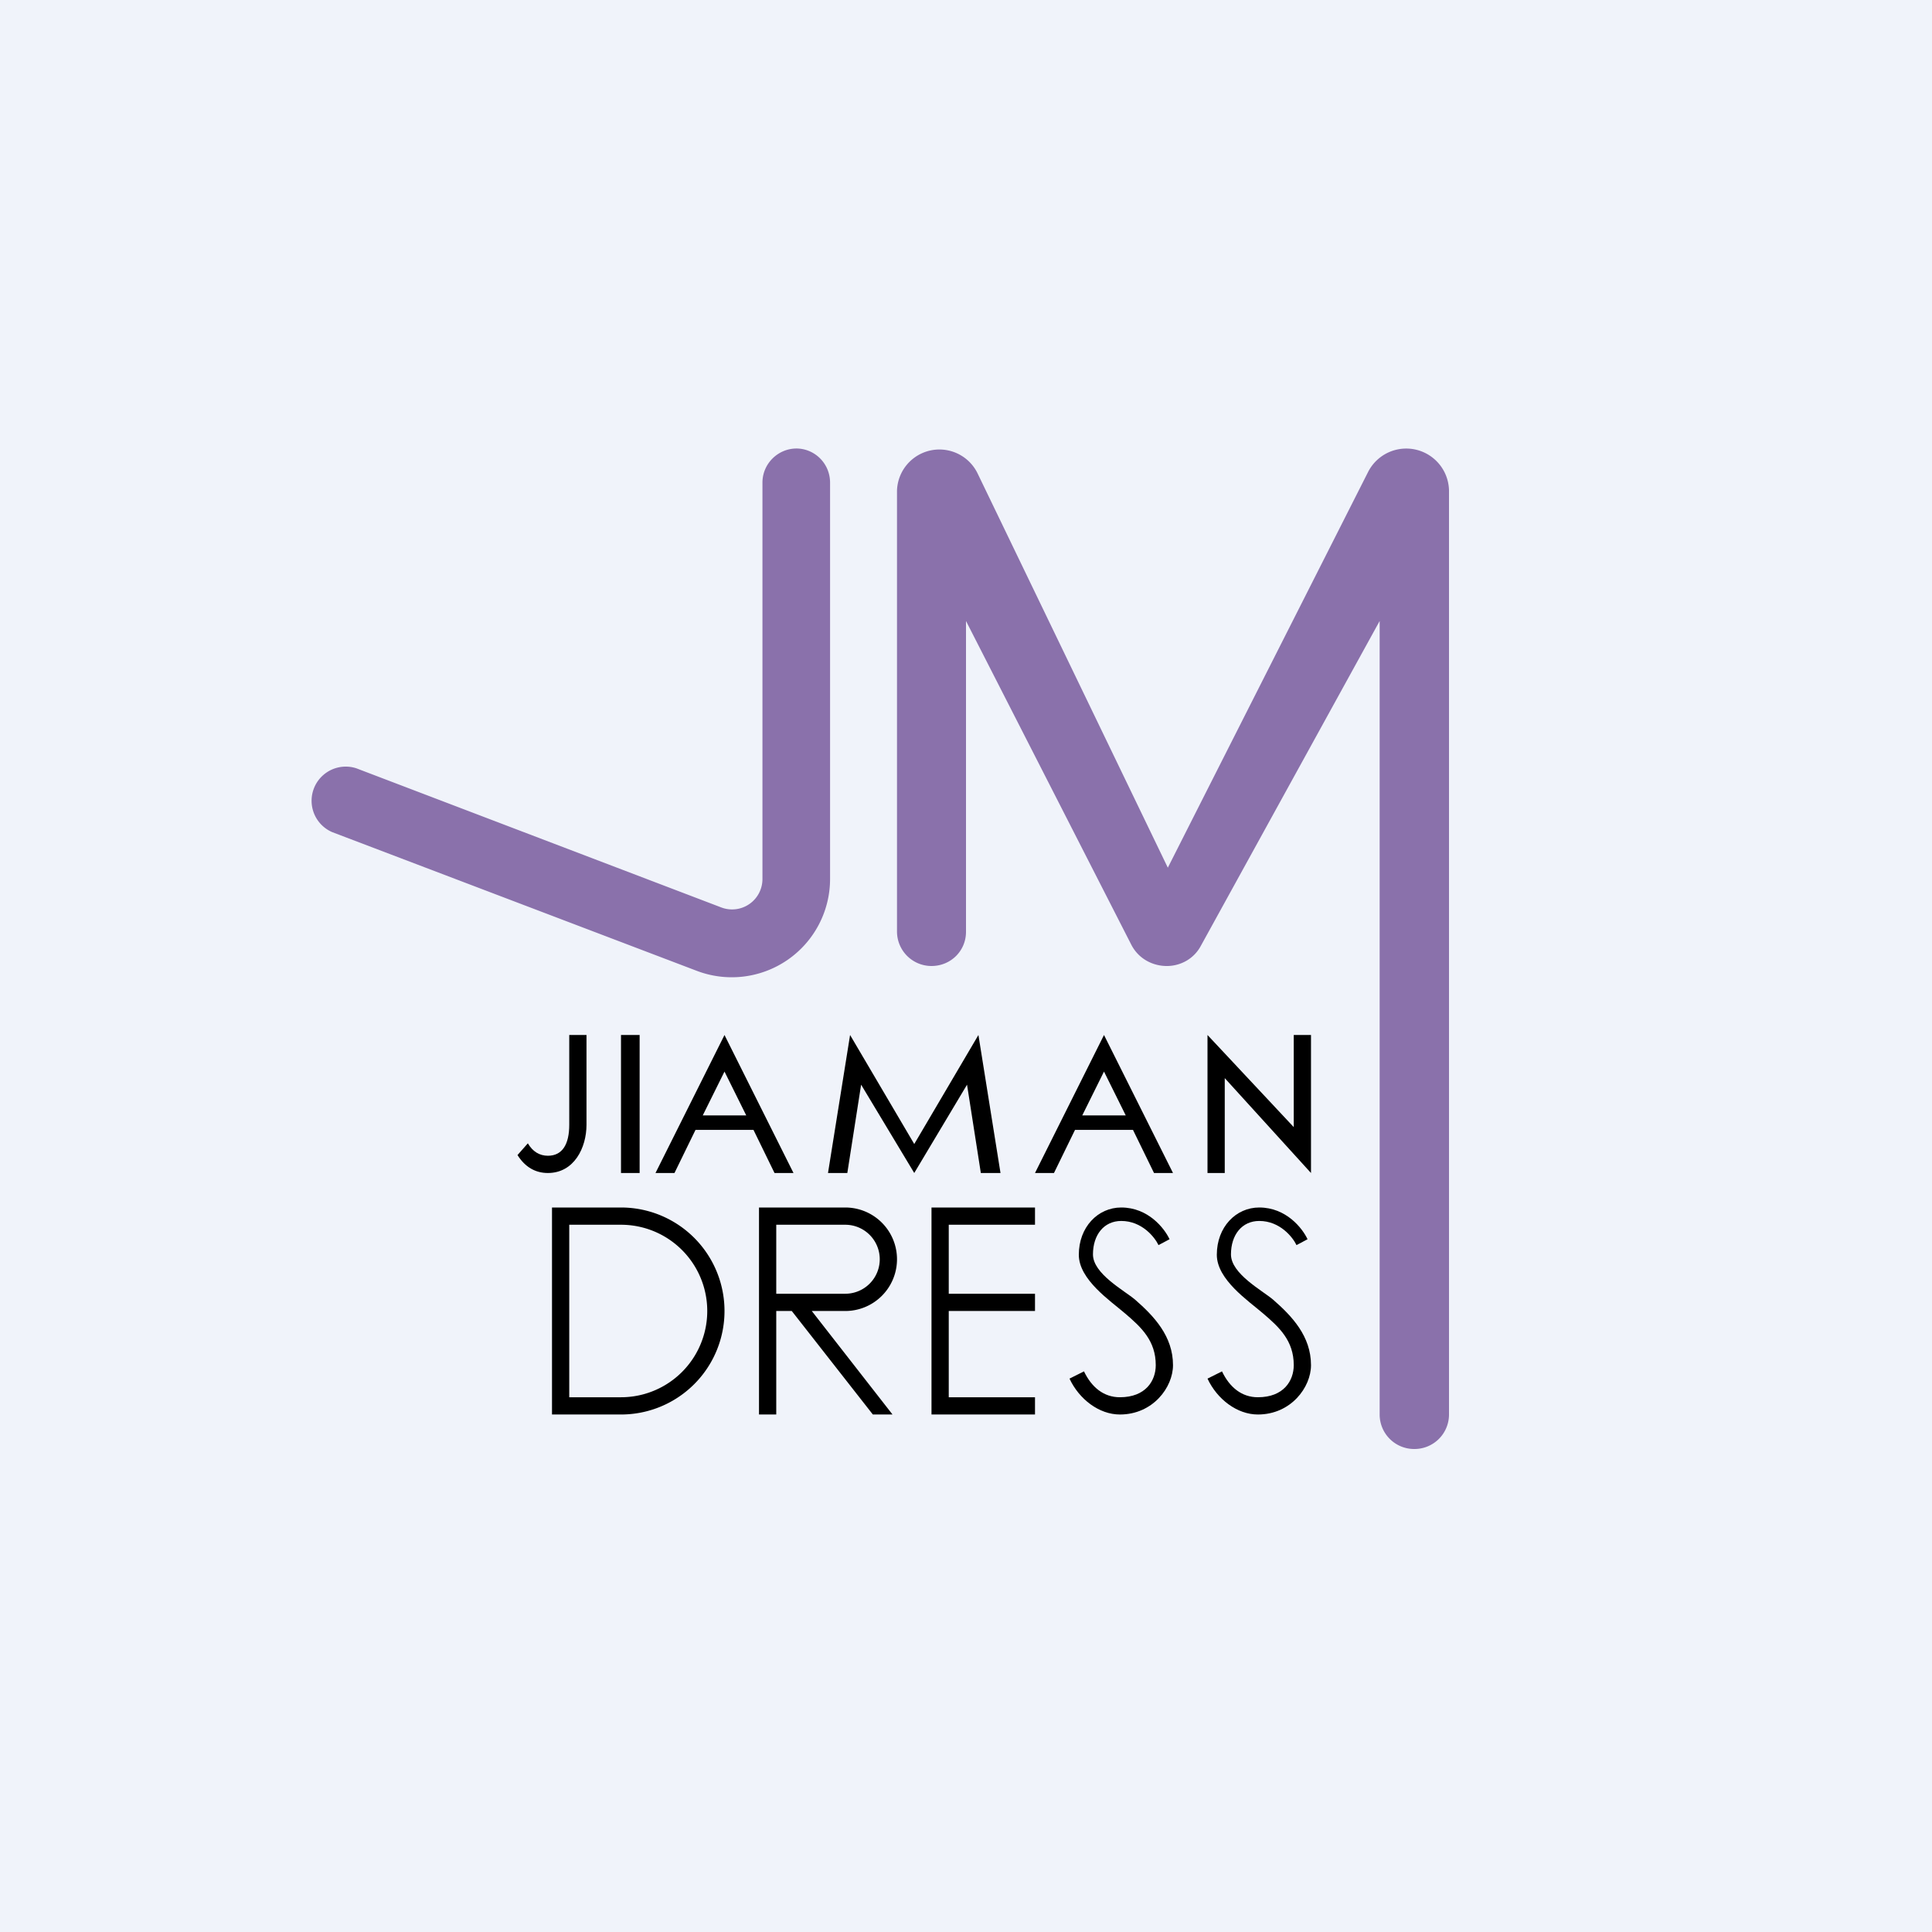 <svg width="56" height="56" viewBox="0 0 56 56" xmlns="http://www.w3.org/2000/svg"><path fill="#F0F3FA" d="M0 0h56v56H0z"/><path d="M23.08 13c.54 0 .98.44.98.99v11.48a2.85 2.85 0 0 1-3.89 2.66L9.63 24.12a.99.99 0 0 1 .7-1.85L20.9 26.3a.88.88 0 0 0 1.2-.82V13.99c0-.55.45-.99.99-.99ZM26 14.22a1.23 1.23 0 0 1 2.33-.51l5.52 11.44 5.81-11.48a1.24 1.24 0 0 1 2.34.54v26.8a1 1 0 0 1-1 .99 1 1 0 0 1-1.01-.99V18l-5.18 9.41c-.2.38-.58.58-.96.59-.41.01-.83-.19-1.05-.6L28 18v9.01c0 .55-.44.99-1 .99a1 1 0 0 1-1-.99v-12.8Z" fill="#8A71AB"/><path d="m38 34-2.5-2.75V34H35v-4l2.5 2.67V30h.5v4ZM34 34h-.55l-.61-1.25h-1.68L30.55 34H30l2-4 2 4Zm-1.37-1.67L32 31.06l-.63 1.27h1.26ZM23 34h-.55l-.61-1.25h-1.68L19.55 34H19l2-4 2 4Zm-1.37-1.67L21 31.06l-.63 1.27h1.26ZM18.54 34H18v-4h.54v4ZM17 32.6c0 .67-.36 1.4-1.12 1.4-.36 0-.66-.17-.88-.52l.3-.34c.14.24.34.36.58.36.42 0 .62-.33.62-.9V30h.5v2.6ZM26.5 33.16 24.64 30 24 34h.56l.4-2.56L26.5 34l1.53-2.56.4 2.56H29l-.64-4-1.86 3.16ZM32.5 35c.78 0 1.25.6 1.4.92l-.32.17c-.11-.23-.48-.7-1.08-.7-.5 0-.82.4-.82.97 0 .56.9 1.04 1.22 1.31.55.48 1.1 1.06 1.1 1.9 0 .64-.58 1.43-1.54 1.43-.6 0-1.18-.44-1.46-1.04l.42-.21c.22.46.57.75 1.04.75.75 0 1.04-.48 1.04-.93 0-.71-.42-1.1-.89-1.5-.43-.37-1.34-.98-1.34-1.7 0-.8.55-1.37 1.23-1.37ZM36.5 35c.78 0 1.25.6 1.4.92l-.32.17c-.11-.23-.48-.7-1.08-.7-.5 0-.82.4-.82.97 0 .56.9 1.04 1.22 1.31.55.48 1.1 1.06 1.1 1.9 0 .64-.58 1.43-1.54 1.43-.6 0-1.18-.44-1.46-1.04l.42-.21c.22.46.57.75 1.04.75.75 0 1.04-.48 1.04-.93 0-.71-.42-1.1-.89-1.5-.43-.37-1.34-.98-1.34-1.7 0-.8.55-1.37 1.23-1.37Z"/><path fill-rule="evenodd" d="M18 35h-2v6h2a3 3 0 1 0 0-6Zm0 .5h-1.5v5H18a2.5 2.5 0 0 0 0-5ZM24.5 35H22v6h.5v-3h.45l2.35 3h.57l-2.34-3h.97a1.5 1.5 0 0 0 0-3Zm0 .5h-2v2h2a1 1 0 1 0 0-2Z"/><path d="M27.3 35H27v6h3v-.5h-2.5V38H30v-.5h-2.5v-2H30V35h-2.7Z"/></svg>